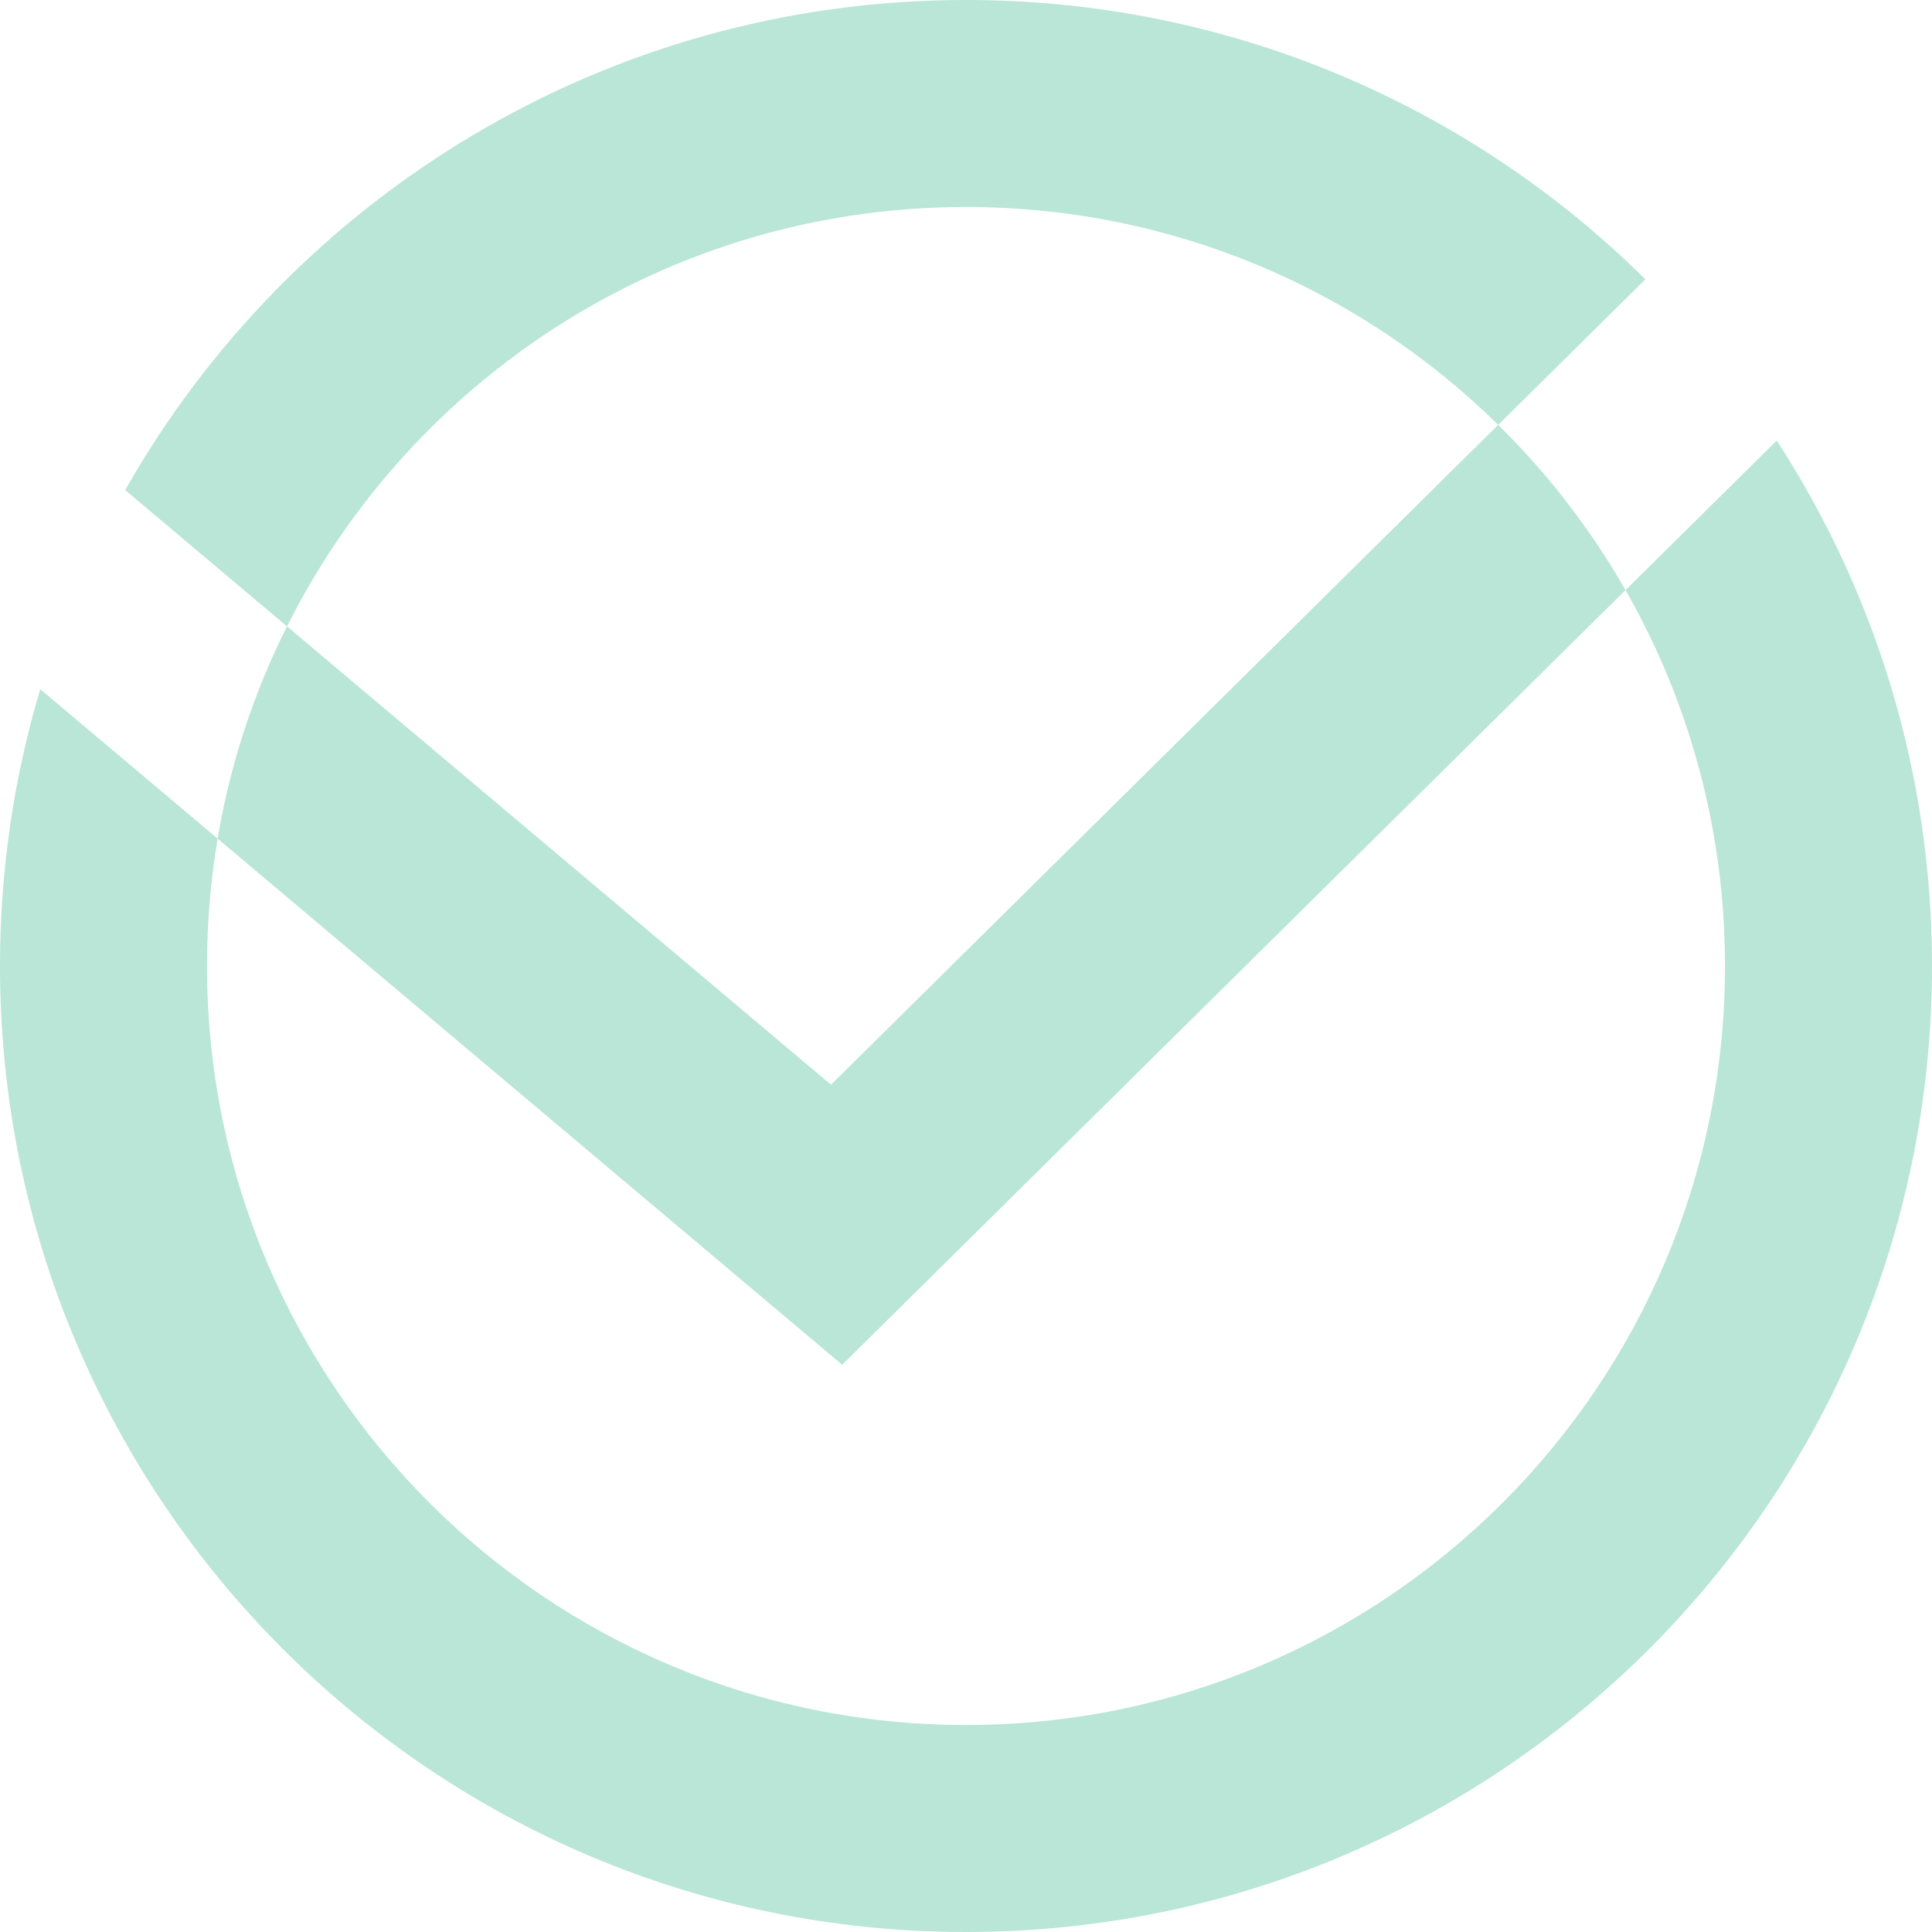 <svg width="64" height="64" viewBox="0 0 64 64" fill="none" xmlns="http://www.w3.org/2000/svg">
<g clip-path="url(#clip0_274_13110)">
<path d="M49.629 14.074L27.528 35.932L9.507 20.75C8.414 22.932 7.628 25.294 7.208 27.78L27.898 45.21L53.846 19.548C52.695 17.532 51.273 15.691 49.629 14.074Z" fill="#B9E6D6"/>
<path fill-rule="evenodd" clip-rule="evenodd" d="M9.508 20.75C13.636 12.512 22.158 6.857 32 6.857C38.868 6.857 45.093 9.611 49.63 14.074L54.506 9.252C48.725 3.532 40.775 0 32 0C20.059 0 9.646 6.54 4.147 16.234L9.508 20.75ZM7.21 27.78L1.333 22.83C0.466 25.735 0 28.813 0 32C0 49.673 14.327 64 32 64C49.673 64 64 49.673 64 32C64 25.581 62.11 19.604 58.856 14.594L53.848 19.548C55.945 23.219 57.143 27.47 57.143 32C57.143 45.886 45.886 57.143 32 57.143C18.114 57.143 6.857 45.886 6.857 32C6.857 30.562 6.978 29.152 7.21 27.78Z" fill="#B9E6D6"/>
</g>
<defs>
<clipPath id="clip0_274_13110">
<rect width="64" height="64" rx="10" fill="white"/>
</clipPath>
</defs>
</svg>
